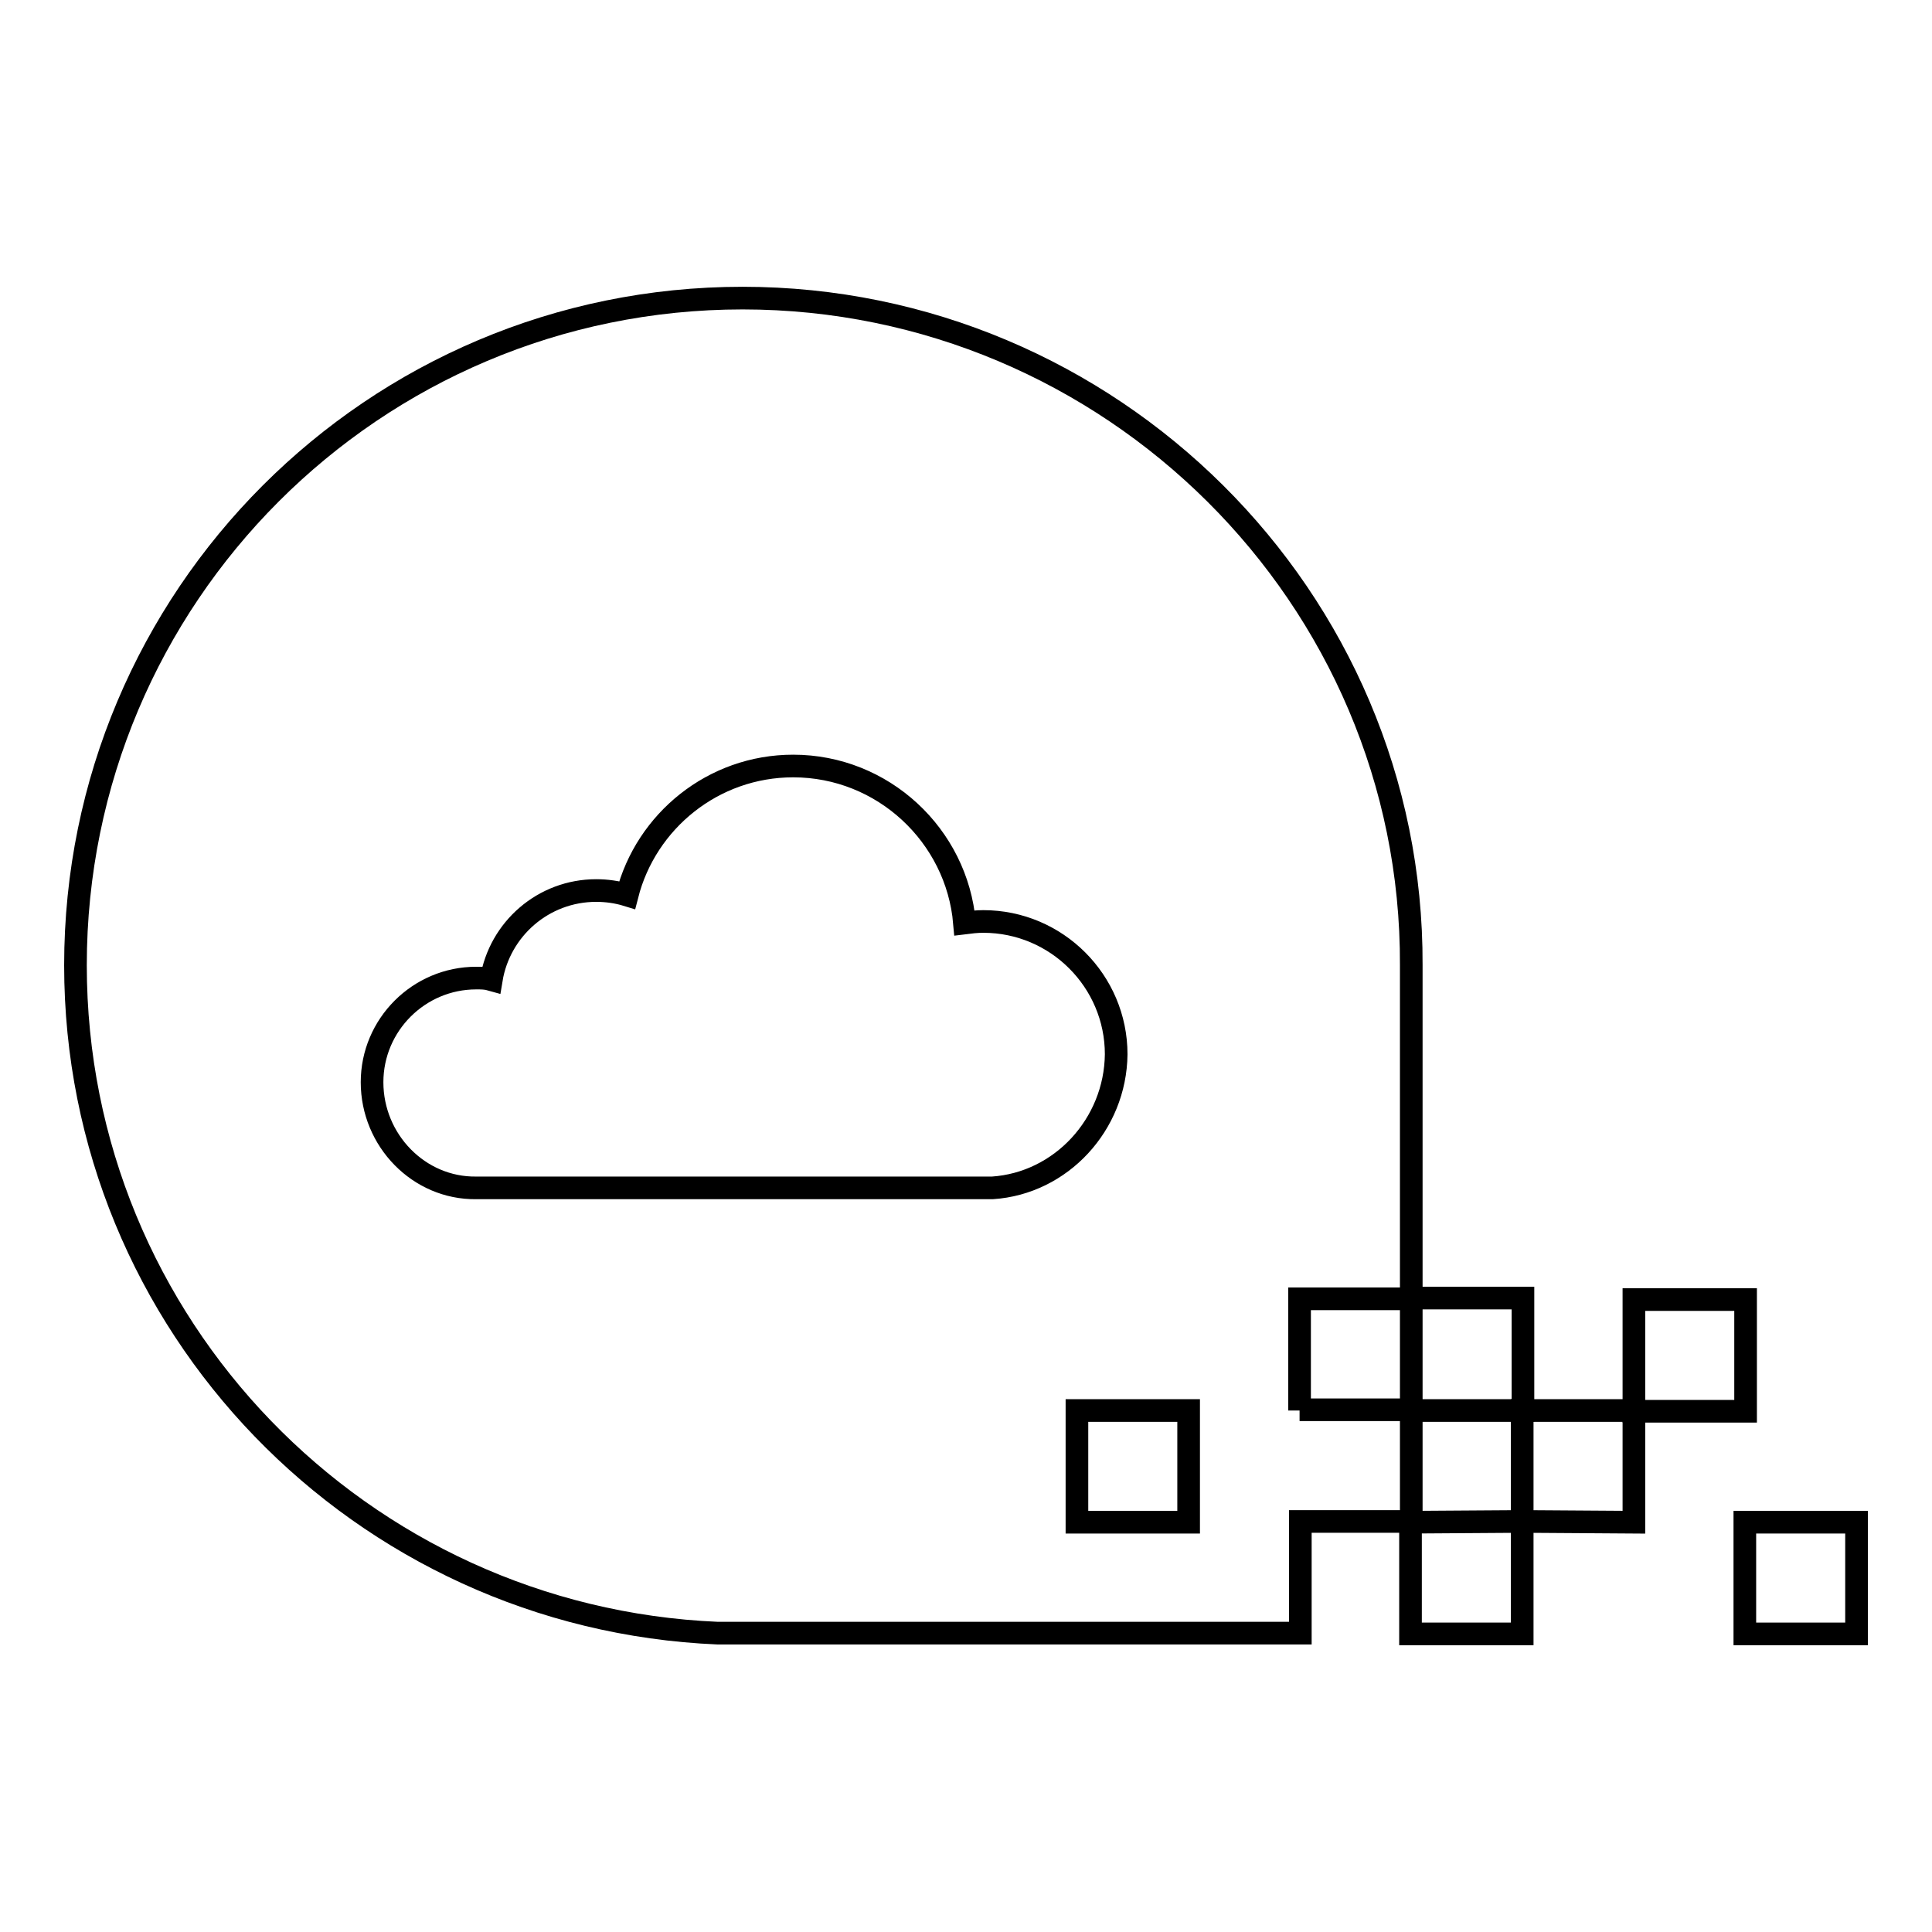 <?xml version="1.0" encoding="utf-8"?>
<!-- Svg Vector Icons : http://www.onlinewebfonts.com/icon -->
<!DOCTYPE svg PUBLIC "-//W3C//DTD SVG 1.1//EN" "http://www.w3.org/Graphics/SVG/1.1/DTD/svg11.dtd">
<svg version="1.1" xmlns="http://www.w3.org/2000/svg" xmlns:xlink="http://www.w3.org/1999/xlink" x="0px" y="0px" viewBox="0 0 256 256" enable-background="new 0 0 256 256" xml:space="preserve">
<g><g><path stroke-width="3" fill-opacity="0" stroke="#000000"  d="M201.7,201.6l-14.8,0.1v14.8h14.8V201.6l14.8,0.1v-14.8h-14.8V201.6z"/><path stroke-width="3" fill-opacity="0" stroke="#000000"  d="M231.2,201.7H246v14.8h-14.8V201.7z"/><path stroke-width="3" fill-opacity="0" stroke="#000000"  d="M216.5,172.2h14.8v14.8h-14.8V172.2z"/><path stroke-width="3" fill-opacity="0" stroke="#000000"  d="M172.2,186.9v-14.8H187v14.8h14.8V172H187v-44.1c0.2-48.8-39.9-88.4-88.6-88.4C49.5,39.5,10,79.1,10,127.9c0,47.7,37.8,86.5,85.1,88.5h77.2v-14.8H187v-14.8H172.2z M131.5,157.4H63.1c-7.6,0.1-13.8-6.3-13.8-14c0-7.6,6.2-13.8,13.8-13.8c0.7,0,1.3,0,2,0.2C66.2,123.1,72,118,79,118c1.4,0,2.8,0.2,4.1,0.6c2.5-9.8,11.4-17.1,22-17.1c11.9,0,21.7,9.2,22.7,20.8c0.8-0.1,1.6-0.2,2.5-0.2c9.7,0,17.6,7.9,17.6,17.6C147.8,149,140.6,156.8,131.5,157.4z M157.5,201.7h-14.8v-14.8h14.8V201.7z"/></g></g>
</svg>